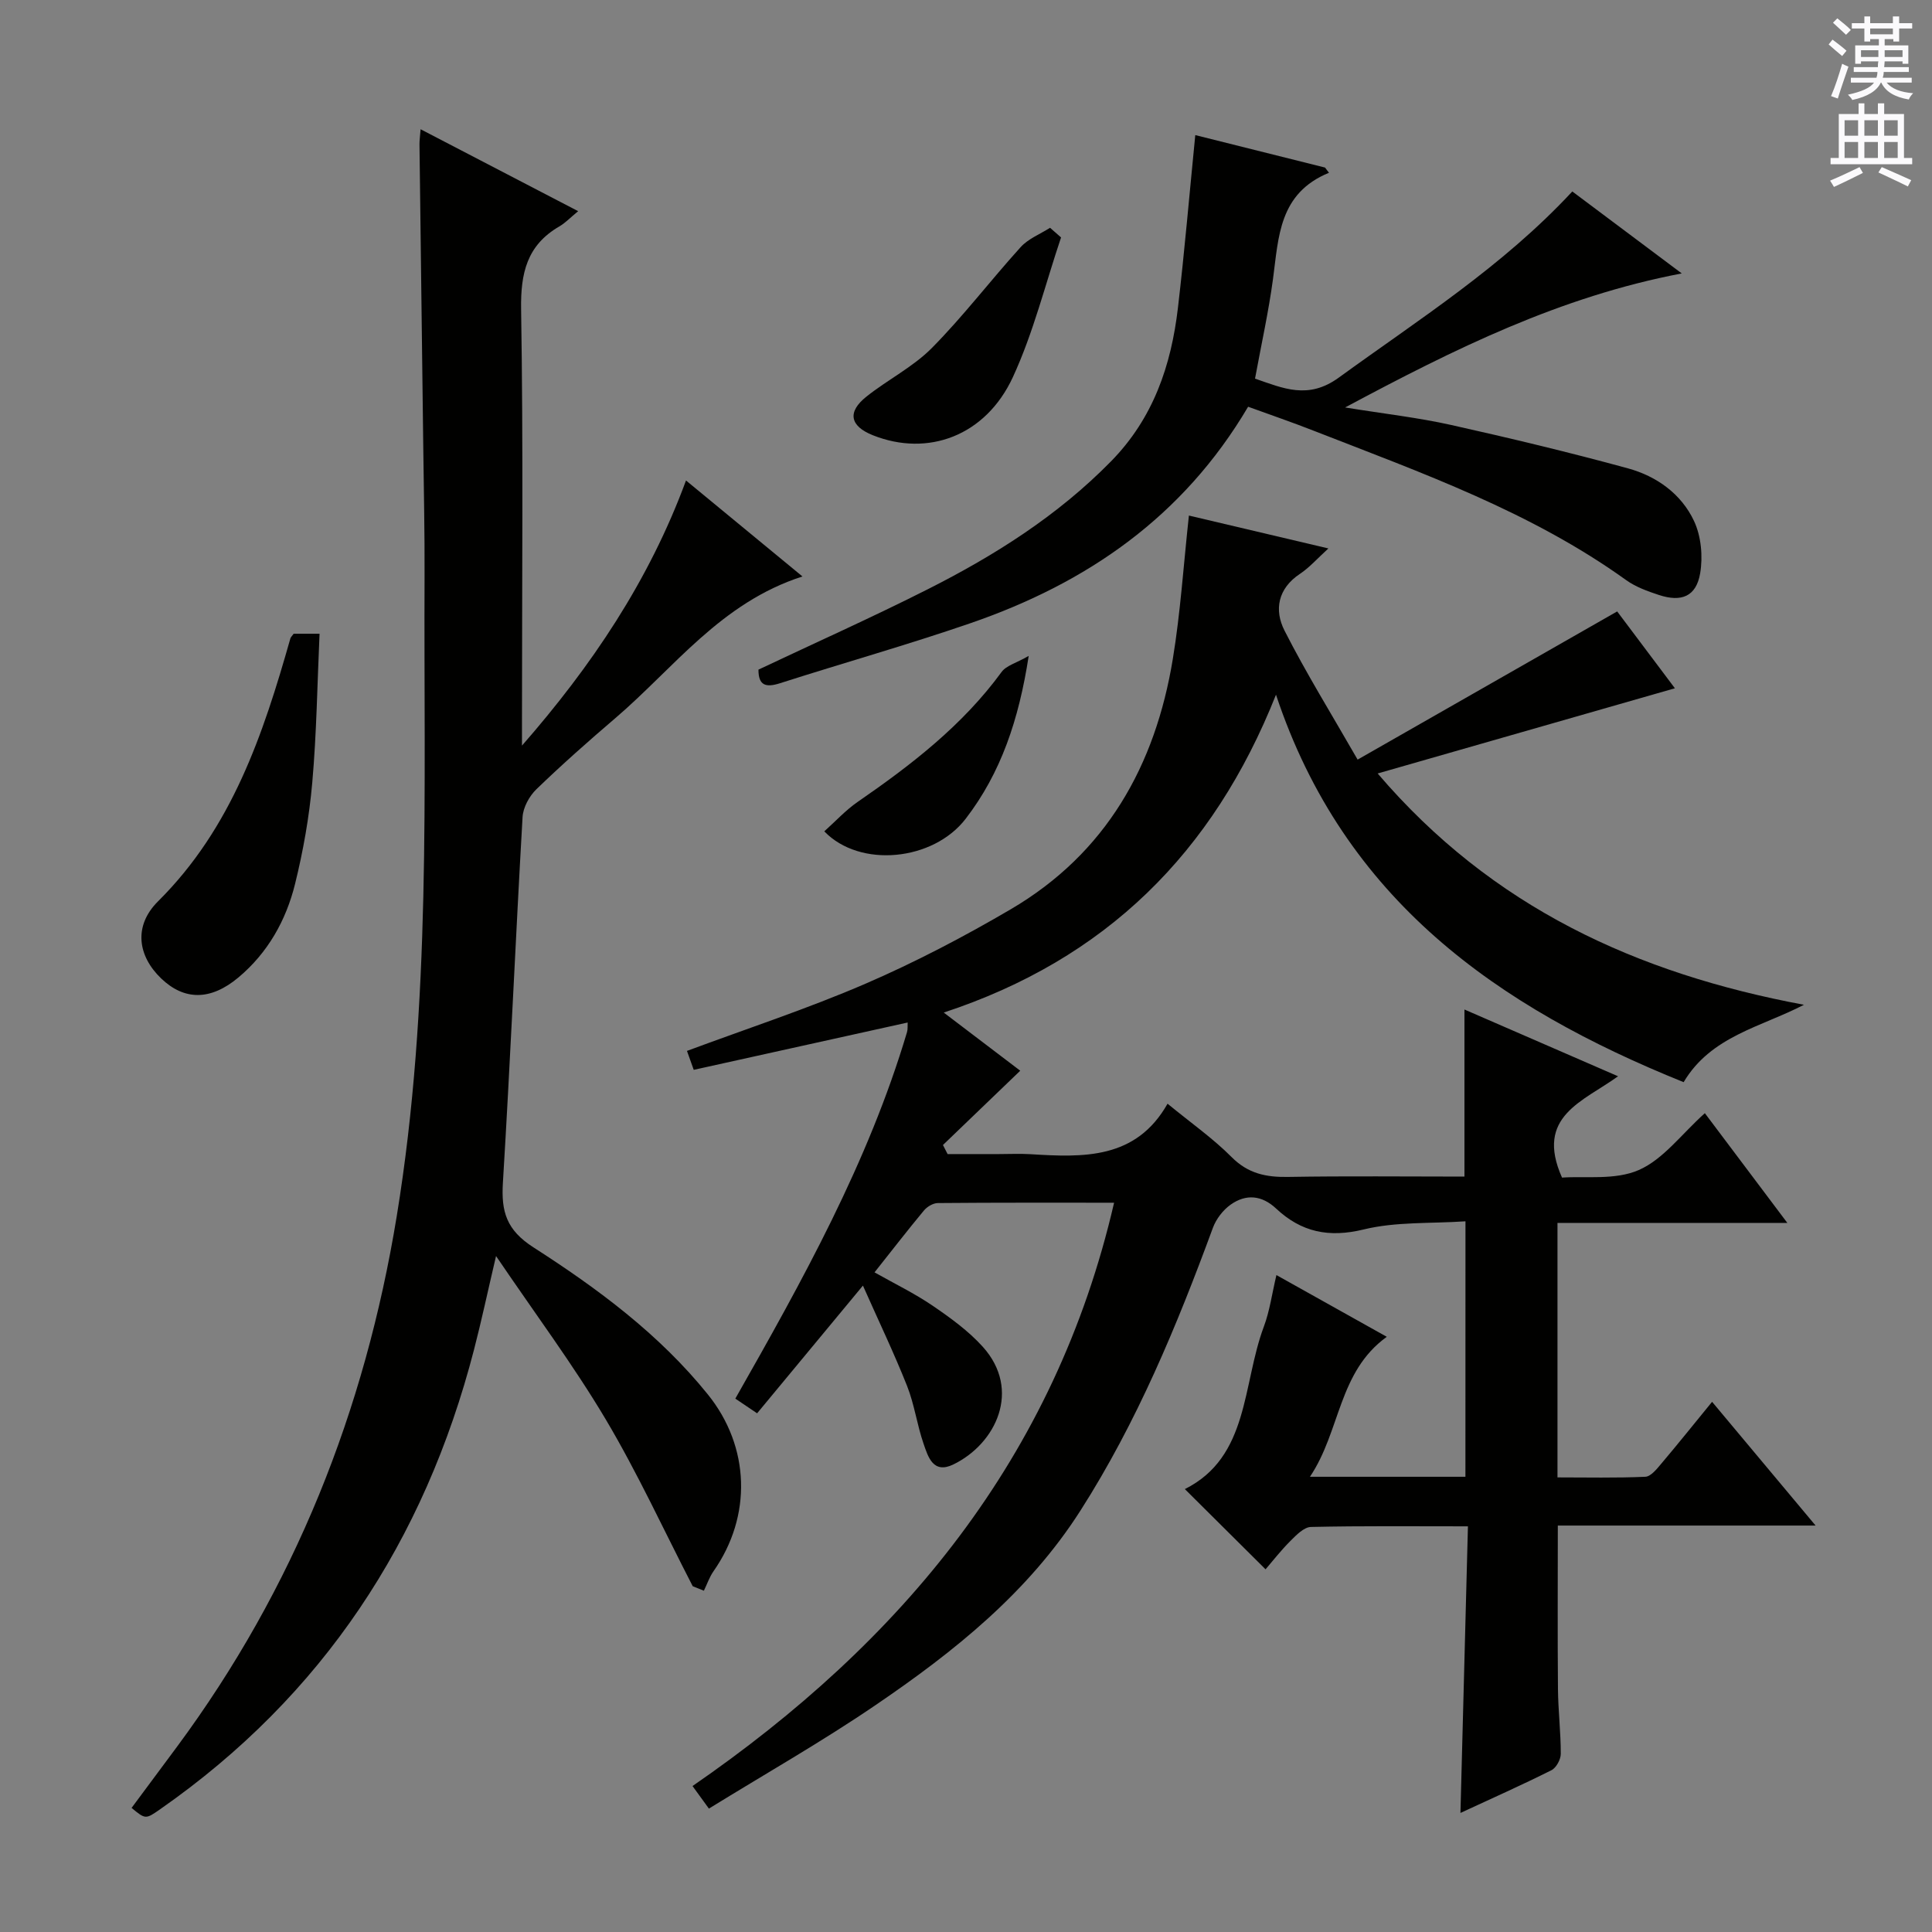 <svg enable-background="new 0 0 400 400" viewBox="0 0 400 400" xmlns="http://www.w3.org/2000/svg"><rect x="0" y="0" width="400" height="400" fill="#808080" stroke="none"/><g fill="#010100"><path d="m303.41 252.86c-7.27.49-14.41.06-21.05 1.68-7.24 1.77-12.94.56-18.14-4.31-2.99-2.8-6.26-3.07-9.43-.82-1.58 1.12-3 2.97-3.67 4.79-7.47 20.31-15.71 40.21-27.43 58.56-10.85 16.99-26.15 29.2-42.44 40.28-11.11 7.57-22.84 14.23-34.48 21.41-1.21-1.67-2.06-2.83-3.39-4.67 43.27-29.83 75.08-67.95 87.28-120.77-12.29 0-24.4-.04-36.5.07-.97.01-2.21.75-2.86 1.53-3.4 4.09-6.65 8.3-10.24 12.82 4.18 2.36 8.31 4.36 12.06 6.92 3.68 2.51 7.4 5.21 10.36 8.49 8.06 8.96 2.71 20.09-6.1 24.36-4.19 2.03-5.23-1.58-6.17-4.3-1.35-3.91-1.89-8.11-3.4-11.93-2.69-6.78-5.85-13.37-9.15-20.8-7.55 9.11-14.59 17.6-21.91 26.44-1.69-1.14-2.98-2.01-4.51-3.04 13.95-24.54 27.53-48.93 35.55-75.89.18-.6.09-1.27.13-1.98-14.8 3.27-29.42 6.51-44.29 9.8-.6-1.67-1.01-2.84-1.4-3.92 12.45-4.63 24.93-8.72 36.93-13.9 10.34-4.47 20.41-9.74 30.13-15.44 19.73-11.58 29.91-29.75 33.53-51.81 1.58-9.61 2.21-19.39 3.33-29.69 9.38 2.21 18.62 4.39 28.88 6.81-2.34 2.13-3.94 3.97-5.89 5.26-4.59 3.05-5.36 7.49-3.2 11.74 4.48 8.82 9.71 17.25 15.14 26.72 18.47-10.55 35.74-20.4 53.74-30.68 3.41 4.54 7.54 10.04 11.95 15.91-20.58 5.9-40.58 11.63-61.54 17.64 23.67 27.71 53.64 41.42 88.26 47.89-8.88 4.61-19.25 6.48-24.91 16.02-38.44-15.49-70.28-37.71-84.4-80.22-13.02 32.8-35.29 54.78-68.79 65.81 5.93 4.51 11.18 8.49 15.84 12.04-5.35 5.14-10.67 10.26-16 15.38.32.63.64 1.25.96 1.88h10.61c2.17 0 4.34-.11 6.5.02 10.99.68 21.88 1.12 28.43-10.45 4.92 4.04 9.43 7.2 13.26 11.05 3.41 3.43 7.14 4.19 11.69 4.11 12.13-.21 24.27-.07 36.52-.07 0-11.71 0-22.91 0-34.59 10.22 4.44 20.58 8.94 31.8 13.82-7.21 5.24-17.27 8.26-11.6 20.98 4.75-.35 11 .58 15.9-1.57 5.06-2.21 8.82-7.41 13.67-11.77 5.55 7.38 10.96 14.59 17.08 22.72-16.55 0-31.93 0-47.59 0v52.69c6.03 0 12.11.14 18.18-.13 1.15-.05 2.39-1.61 3.31-2.71 3.44-4.06 6.76-8.22 10.52-12.81 7.05 8.43 13.9 16.62 21.43 25.62-18.36 0-35.72 0-53.37 0 0 11.63-.07 22.72.03 33.82.04 4.48.59 8.97.58 13.45 0 1.16-.94 2.89-1.94 3.39-6.07 3.04-12.27 5.8-18.83 8.84.52-19.9 1.03-39.36 1.55-59.34-11.27 0-21.89-.11-32.5.13-1.45.03-3.04 1.68-4.25 2.89-1.99 1.99-3.73 4.23-5.15 5.88-5.59-5.56-11.07-11-16.71-16.61 13.35-6.67 11.86-21.64 16.36-33.65 1.21-3.23 1.67-6.74 2.6-10.66 7.5 4.2 14.81 8.28 22.85 12.78-10.1 7.29-9.54 19.5-15.91 28.98h32.19c.01-17.3.01-34.53.01-52.89z"/><path d="m108.07 154.37c14.34-16.41 26.28-34.04 33.96-54.89 8.09 6.67 15.71 12.95 24.11 19.87-16.93 5.44-26.61 18.97-38.76 29.35-5.57 4.76-11.06 9.62-16.32 14.7-1.48 1.43-2.76 3.78-2.87 5.78-1.45 25.23-2.53 50.48-4.07 75.7-.37 5.98.73 9.78 6.32 13.37 13.29 8.53 26.05 17.97 36.11 30.45 8.75 10.84 9.18 25.19 1.18 36.6-.85 1.22-1.34 2.69-2 4.04-.77-.31-1.54-.62-2.31-.93-5.97-11.57-11.41-23.44-18.05-34.61-6.69-11.24-14.56-21.78-22.67-33.75-1.74 7.41-3.02 13.45-4.57 19.42-10.22 39.49-31.28 71.59-64.94 95.09-3.05 2.13-3.06 2.13-5.95-.25 3.12-4.21 6.27-8.43 9.41-12.67 24.29-32.83 38.89-69.51 45.49-109.84 7.2-44 5.56-88.25 5.76-132.48.04-8.99-.16-17.99-.27-26.98-.26-20.81-.53-41.61-.78-62.42-.01-.81.11-1.61.23-3.16 10.89 5.66 21.39 11.12 32.62 16.96-1.6 1.31-2.64 2.43-3.9 3.16-6.7 3.89-8.03 9.65-7.91 17.15.46 28.32.18 56.65.18 84.97z"/><path d="m258.41 84.21c-13.53 22.93-33.52 36.56-57.5 44.82-13.01 4.48-26.29 8.22-39.4 12.42-2.94.94-4.49.51-4.48-2.81 11.76-5.56 23.57-10.84 35.11-16.67 13.85-7 26.86-15.22 37.87-26.44 8.78-8.95 12.47-19.86 13.87-31.81 1.37-11.7 2.37-23.44 3.59-35.75 8.88 2.22 17.87 4.47 26.86 6.72.27.36.55.72.82 1.08-10.39 4.26-10.42 13.32-11.59 22-.91 6.74-2.39 13.4-3.72 20.62 5.87 2.02 11.01 4.39 17.34-.21 16.55-12.03 33.9-22.98 48.35-38.54 7.3 5.47 14.53 10.88 22.66 16.97-25.19 4.81-46.93 15.57-69.7 27.75 8.17 1.32 15.1 2.1 21.88 3.61 12.29 2.74 24.55 5.68 36.69 9 5.92 1.62 11.05 5.29 13.68 10.92 1.47 3.15 1.85 7.33 1.26 10.8-.81 4.79-3.86 6.04-8.55 4.49-2.35-.77-4.8-1.66-6.78-3.08-19.69-14.15-42.3-22.18-64.58-30.88-4.44-1.75-8.98-3.3-13.68-5.01z"/><path d="m60.8 131.21h5.36c-.47 10.37-.61 20.63-1.51 30.83-.62 7.06-1.87 14.12-3.57 21-1.86 7.52-5.64 14.23-11.68 19.3-5.79 4.87-11.25 4.82-16.03.24-4.81-4.61-5.82-10.83-.64-15.98 15.29-15.19 21.75-34.53 27.39-54.42.08-.27.35-.51.68-.97z"/><path d="m219.68 49.16c-3.26 9.67-5.72 19.7-9.97 28.91-5.64 12.2-17.61 16.58-29 12.04-4.74-1.89-5.35-4.8-1.32-8 4.4-3.51 9.64-6.12 13.55-10.07 6.51-6.58 12.15-14.01 18.38-20.88 1.58-1.74 4.03-2.69 6.08-4 .76.66 1.52 1.33 2.28 2z"/><path d="m170.66 172.12c2.31-2.06 4.42-4.38 6.93-6.11 11.12-7.67 21.72-15.85 29.79-26.9.96-1.31 3-1.82 5.6-3.31-2.04 13.24-5.76 24.24-13.05 33.72-6.73 8.76-21.91 10.26-29.27 2.6z"/></g><path d="m378.6 9.2.8-1c.9.7 1.9 1.4 2.9 2.3l-.9 1.1c-1.1-.9-2-1.7-2.8-2.4zm.5 10.7c.9-2.1 1.6-4.3 2.3-6.7.4.2.8.4 1.3.6-.7 2.1-1.5 4.3-2.2 6.6zm.4-15.2.9-.9c1 .8 2 1.6 2.8 2.4l-1 1c-1-.9-1.9-1.8-2.7-2.5zm12.5-1.3h1.2v1.4h2.7v1.1h-2.7v2.7h-1.2v-.5h-1.8v1.3h4.9v3.8h-1.2v-.5h-3.7c0 .4-.1.9-.1 1.2h5.1v1h-5.2c0 .5-.1.9-.2 1.2h6v1h-5.2c1.1 1.3 2.9 2 5.5 2.2-.4.4-.7.8-.9 1.3-2.9-.5-4.8-1.6-5.7-3.5h-.1c-.8 1.7-2.7 2.9-5.9 3.6-.2-.4-.6-.8-.9-1.1 2.8-.6 4.6-1.4 5.4-2.5h-4.8v-1h5.3c.1-.3.2-.7.2-1.2h-4.9v-1h5c0-.4 0-.8.1-1.2h-3.6v.5h-1.2v-3.8h4.9v-1.3h-1.8v.5h-1.2v-2.7h-2.6v-1.1h2.6v-1.4h1.2v1.4h4.7v-1.4zm-6.7 8.4h3.6c0-.4 0-.9 0-1.4h-3.6zm1.9-4.7h4.7v-1.2h-4.7zm6.7 3.3h-3.7v1.4h3.7z" fill="#fbfafc"/><path d="m384.7 21.4h1.3v2.2h2.8v-2.2h1.3v2.2h4.1v9.1h1.7v1.3h-16.9v-1.3h1.7v-9.1h4.1v-2.2zm.3 13.2.7 1.2c-1.8.9-3.8 1.9-6 2.9-.2-.4-.5-.8-.8-1.3 2.4-1 4.4-2 6.1-2.8zm-3.1-6.5h2.8v-3.2h-2.8zm0 4.6h2.8v-3.3h-2.8zm4.1-4.6h2.8v-3.2h-2.8zm0 4.6h2.8v-3.3h-2.8zm3.6 1.9c2.1.9 4.1 1.8 6.1 2.7l-.7 1.3c-2.2-1.1-4.2-2-6.1-2.9zm3.3-9.7h-2.8v3.2h2.8zm-2.8 7.8h2.8v-3.3h-2.8z" fill="#fbfafc"/></svg>